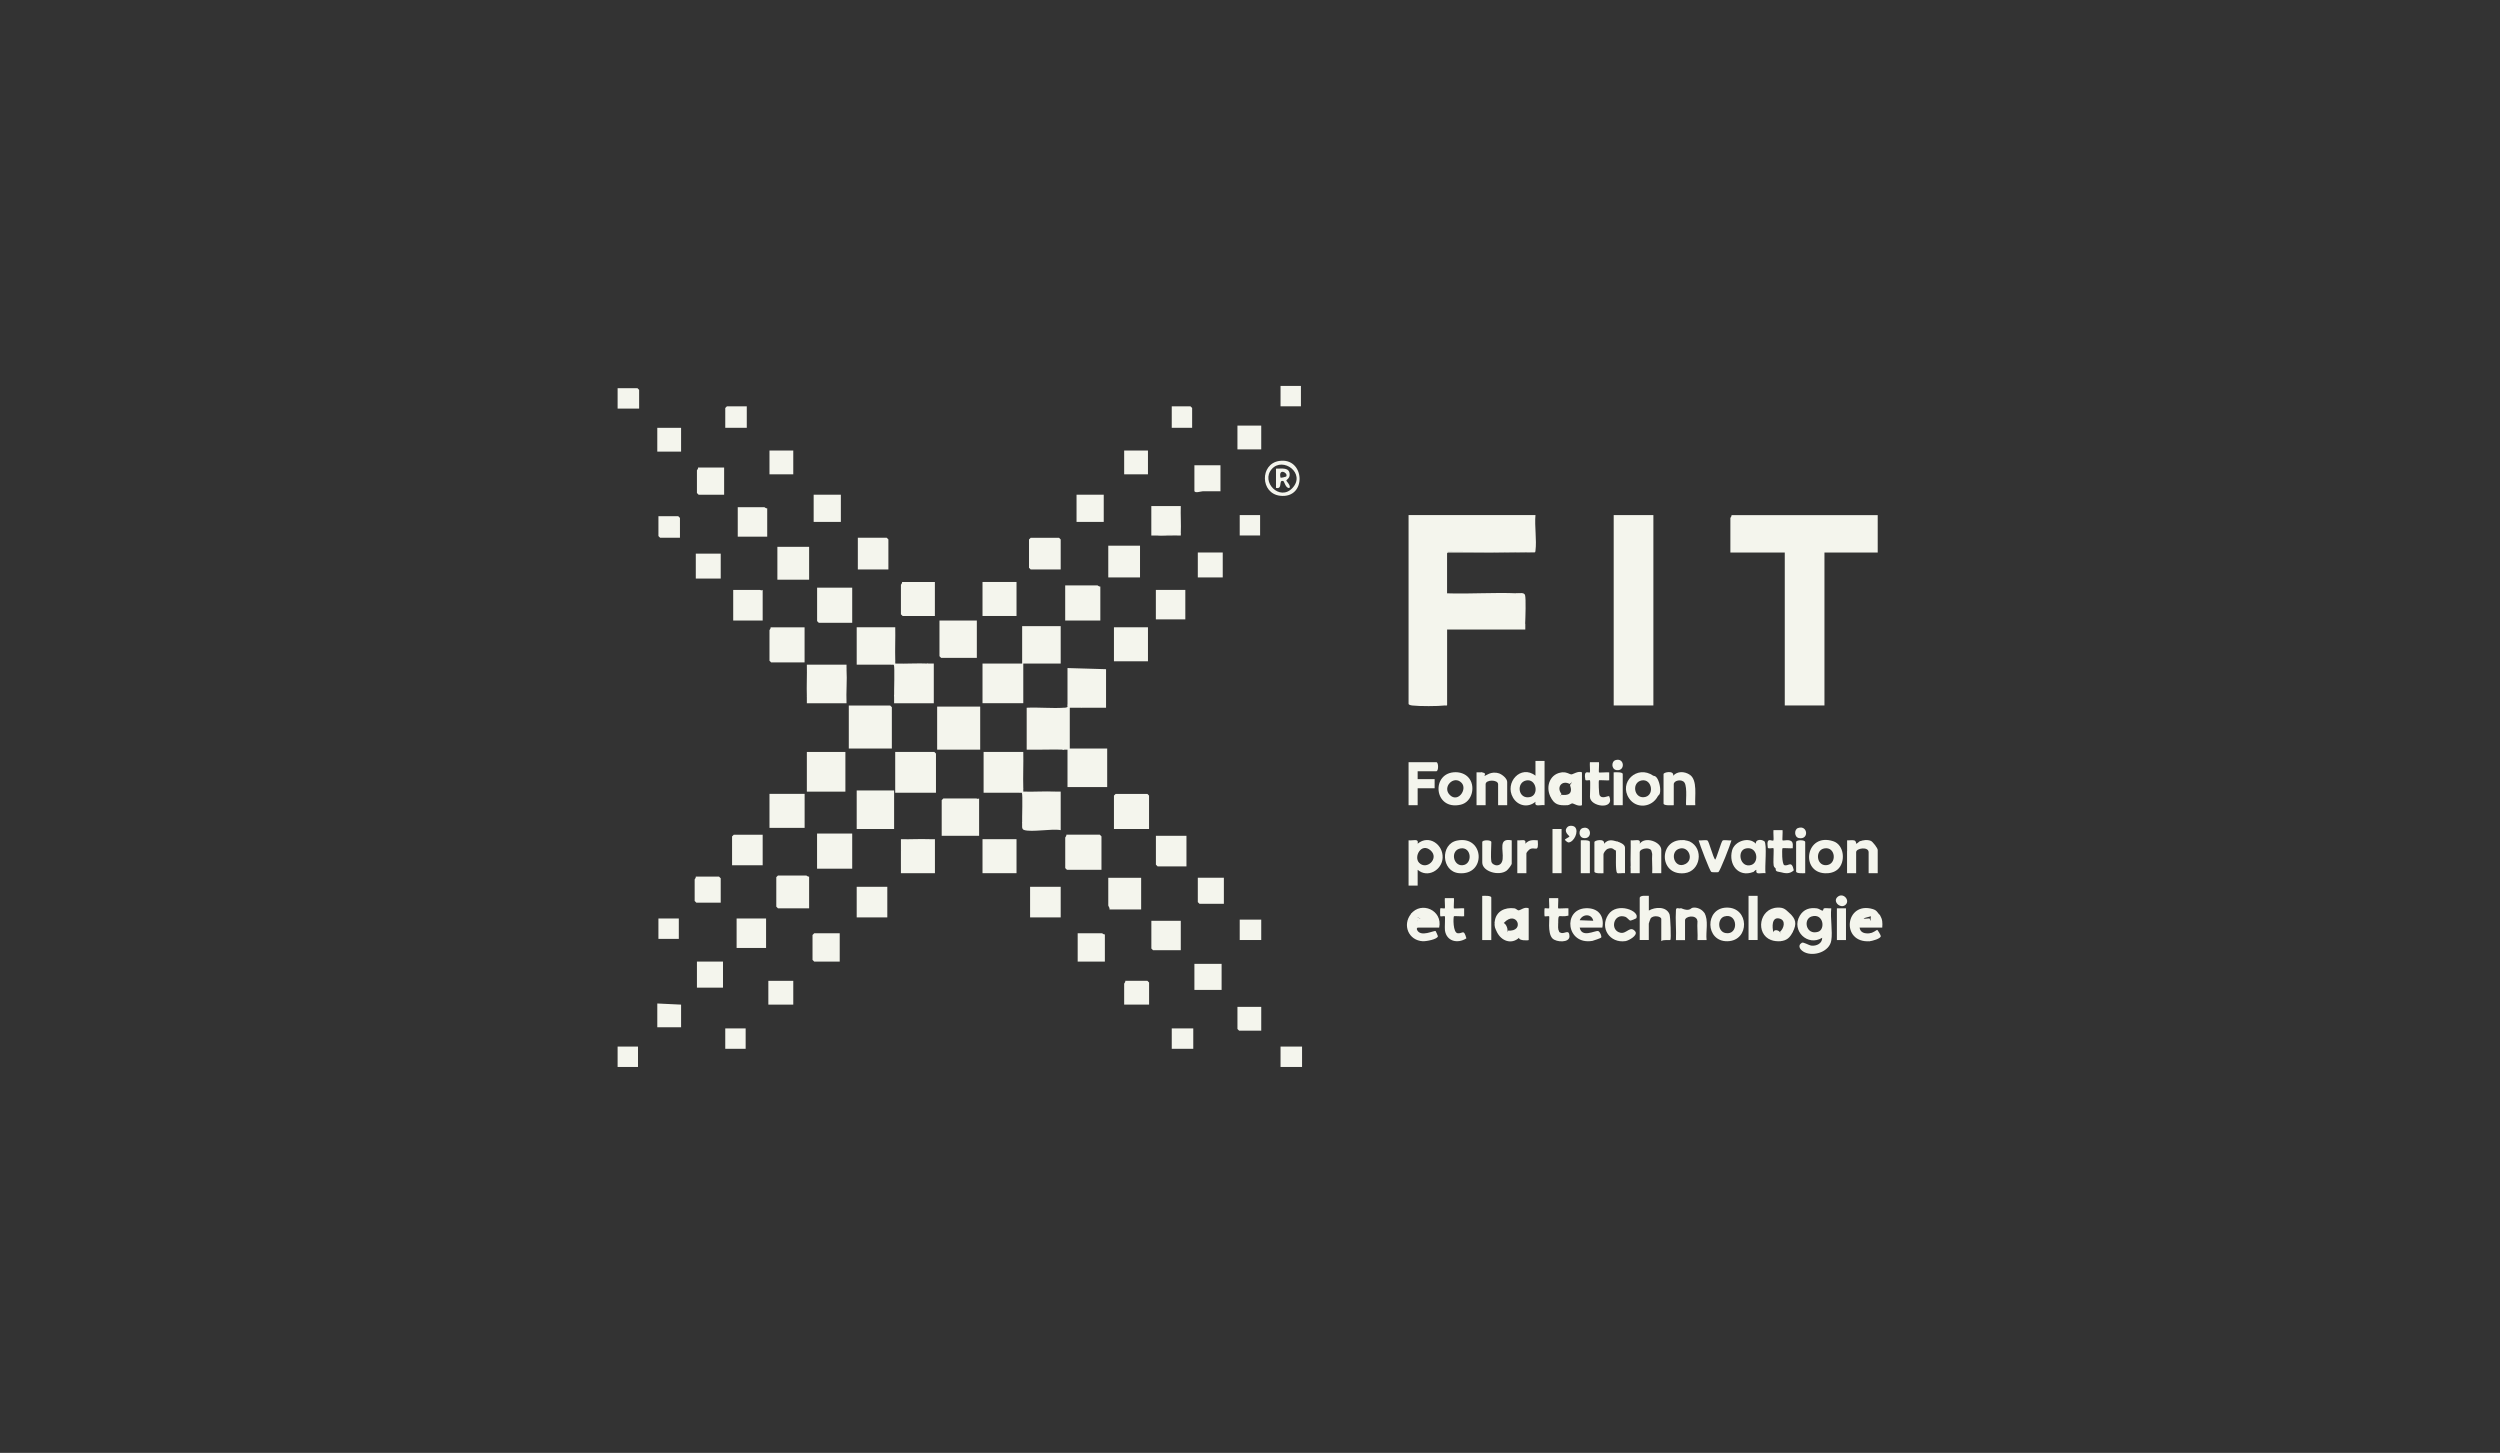 <?xml version="1.0" encoding="UTF-8"?>
<svg id="Layer_4" data-name="Layer 4" xmlns="http://www.w3.org/2000/svg" viewBox="0 0 550.63 320">
  <rect x="0" y="0" width="550.63" height="320" fill="#333333" stroke="none"/>
  <defs>
    <style>
      .cls-1 {
        fill: #f4f5ed;
      }
    </style>
  </defs>
  <g id="_7KtfE4.tif" data-name="7KtfE4.tif">
    <g>
      <g>
        <path class="cls-1" d="M413.57,113.45v8.24h-11.73v33.69h-8.74v-33.69h-11.98v-7.61c0-.08.33-.38.25-.62h32.2Z"/>
        <rect class="cls-1" x="355.42" y="113.45" width="8.74" height="41.93"/>
        <g>
          <path class="cls-1" d="M318.23,155.38c-1.48.19-5.64.19-7.13.01-.25-.03-.86-.11-.86-.39v-41.56h27.95c-.23,2.47.31,5.48,0,7.87-.03.2-.01.37-.26.36l-19.05-.12c-.21.62-.45.44-.66-.13.47.07.68.23.25.37-.02,4.36.06,8.67.25,12.93l-.5.3c.54-.37.65-.21.37.37.02-.2.09-.49.23-.5,4.27-.15,9.76-.31,13.95,0,.78-.16,1.25,0,1.41.5-.19-.02-.48-.08-.5-.22-.05-.37-.09-3.98,0-4.17s.3-.28.5-.35c.53.02,1.51-.21,1.71.41.24.71.08,5.23.03,6.33l-.23.5-16.99.06c.09.41,0,.65-.25.72v16.52s-.25.17-.25.17Z"/>
          <path class="cls-1" d="M337.94,121.69h-19.22v8.99c5.14.17,10.34-.23,15.47,0v4.74h-15.6s-.37-.35-.37-.37v-13.6l19.72.25Z"/>
          <path class="cls-1" d="M335.95,137.41c-.02.41.02.84,0,1.25h-17.22s0,16.57,0,16.57c.03.27-.32.13-.5.15v-17.97s17.72,0,17.72,0Z"/>
        </g>
      </g>
      <g>
        <path class="cls-1" d="M340.19,167.61v9.73c-.94-.14-2.29.52-2-.75-1.64,1.39-3.89.92-4.95-.91-1.93-3.3,1.73-7.38,4.95-4.83v-3.25s2,0,2,0ZM336.13,171.9c-2.24.47-1.77,4.25.88,3.65,2.02-.46,1.38-4.12-.88-3.65Z"/>
        <path class="cls-1" d="M312.24,169.86v1.75h3.74v2h-3.74v3.74h-2v-9.48h6.11c.52,0,.52,2,0,2h-4.12Z"/>
        <path class="cls-1" d="M323.38,171.19c1.72,1.82.94,5.44-1.64,6.04-5.98,1.4-6.64-7.14-1.14-7.15,1.02,0,2.08.36,2.78,1.11ZM321.91,172.42c-1.68-1.78-4.36.93-2.57,2.69s3.91-1.27,2.57-2.69Z"/>
        <path class="cls-1" d="M364.15,170.86c.37.21.44.57.52.95-.26,1.5-.1,2.68.48,3.54-1.29,2.52-4.76,2.87-6.35.48-2.34-3.51,1.76-7.46,5.35-4.97ZM361.59,171.89c-2.23.41-1.73,3.84.42,3.7,2.5-.16,1.92-4.13-.42-3.7Z"/>
        <path class="cls-1" d="M326.21,170.11l.35.13c-.19,1.4,3.02.73,3.65.12.71.25,1.75,1.13,1.75,1.87v5.12h-2v-4.62c0-1.06-2.75-1.06-2.75,0v4.62h-2s0-7.24,0-7.24c.33.01.67-.02,1,0Z"/>
        <path class="cls-1" d="M350.17,171.86c-.12-.11-.94.2-1-.14-.43-2.36.77-1.38,1.01-1.6.09-.08-.07-1.86,0-2.25h2c.07.4-.1,2.15,0,2.25s1.85-.07,2.25,0v1.75c-.4.07-2.15-.1-2.25,0-.12.12-.03,2.92.13,3.25.49,1.01,1.92.07,2.12.25,1.33,3.09-4.24,2.36-4.24.13,0-.53.13-3.5,0-3.62Z"/>
        <path class="cls-1" d="M372.14,177.35c-.25,0-.5.01-.75,0-.18-.21.32-3.93-.38-4.98-.57-.85-2.36-.5-2.36.36v4.62c-.42,0-2.25.15-2.25-.37v-6.49c0-.41,2.37-.88,2.12.37.93-1.05,2.48-.98,3.62-.25.67,1.7.67,4.51.5,6.38l-.5.36Z"/>
        <path class="cls-1" d="M344.18,170.11c1.04-.06,1.41.41,1.92.45.29.03,1.57-.85,2.33-.45v7.24c-.77.36-1.8-.39-2.13-.4-.24-.01-.62.37-1.01.39-2.01.12-2.98-.09-3.86-1.98.58-.8,1.58-.63,2.25,0l.12-.32c1.63.23,2.67-.18,2-2.14l.38-.53c-.5-.79-1.04-.8-1.98-.67-.75-.28-.91-1.39-.02-1.57Z"/>
        <path class="cls-1" d="M357.41,177.35h-2v-7.24c.4-.02,2-.11,2,.37v6.86Z"/>
        <path class="cls-1" d="M344.18,170.11c-.58,2.17,1.59.86,2,1.25.07.07-.06.76,0,1l-.47.3c-1.68-.9-2.95.7-1.81,2.18l-.22.51c-.74-.04-1.5.03-2.25,0-1.06-2.29.07-5.09,2.75-5.24Z"/>
        <path class="cls-1" d="M372.14,170.61c1.82,1.17,1.09,4.85,1.25,6.74-.41,0-.83.01-1.25,0v-6.74Z"/>
        <path class="cls-1" d="M365.15,175.35c-.38-.11-.95.34-1-.37-.09-1.36.07-2.76,0-4.13.15.11.39-.02.72.4.61.77.94,2.47.73,3.44-.08.39-.36.49-.45.66Z"/>
        <path class="cls-1" d="M326.21,170.11c1.44.11.63.68.75.75.22.14,1.39-1.16,3.24-.5-.11.38.34.95-.37,1-.88.06-2.68.13-3.48,0-.31-.05-.08-.95-.14-1.25Z"/>
        <path class="cls-1" d="M355.84,167.41c1.98-.59,2.19,2.49.21,2.21-1.16-.16-1.21-1.91-.21-2.21Z"/>
      </g>
      <g>
        <path class="cls-1" d="M403.34,207.17c-.41,2.44-3.76,3.53-5.82,2.6-.92-.41-1.77-1.43-.67-2.12.36-.23,1.53.57,2.15.63,1.12.11,2.36-.49,2.34-1.73-3.2,1.99-6.84-1.59-4.95-4.83.85-1.46,2.19-1.88,3.82-1.65.48.07.92.51,1.25.5.13,0,.1-.46.3-.51.46-.11,1.08.06,1.58,0-.25,2.16.34,5.06,0,7.11ZM399.02,201.85c-1.94.58-1.26,4.18,1.39,3.39,1.69-.5,1.23-4.17-1.39-3.39Z"/>
        <path class="cls-1" d="M361.16,197.69c.17-.55,1.48-.36,2-.38v3.24c1.37-.8,3.83-.97,4.55.81.21.51.39,5.48.19,5.68-.08.08-1.6-.15-2,.25v-4.87c0-.62-1.81-.94-2.36-.11-.06.09-.39,1.05-.39,1.11v3.62h-2v-9.36Z"/>
        <path class="cls-1" d="M347.93,204.3c.46,2.38,3.4.58,4.08.77.39.11.84,1.18.64,1.45-.06.08-1.66.67-1.91.71-5.78.99-6.62-6.98-1.45-7.19,2.67-.11,4.13,1.65,3.63,4.26h-4.99ZM350.92,202.8c-.35-1.62-2.39-1.54-2.99-.12l2.99.12Z"/>
        <path class="cls-1" d="M380.29,199.9c5-.1,5.17,7.28.21,7.41s-5.07-7.32-.21-7.41ZM379.8,201.85c-1.56.46-1.56,3.33.26,3.66,2.97.53,2.71-4.54-.26-3.66Z"/>
        <path class="cls-1" d="M329.21,203.05c.23-2.32,2.22-3.27,4.36-2.99.37.05.66.49.96.44.45-.07,1.28-.83,2.17-.45v6.99c0,.12-2.22.2-2.12-.5-1.69,1.56-3.94.7-4.87-1.25.69-.74,1.53-.67,2.25,0l.1-.33c4.01.37,1.98-4.75-.85-1.67-.2.75-1.92.5-2-.25Z"/>
        <path class="cls-1" d="M360.37,202.27c-.04.06-1.16.52-1.3.49-.28-.05-.67-.7-1.15-.85-2.56-.83-3.41,3.02-1.01,3.53,1.39.3,2.13-1.7,3.26-.28.65.83-1.4,2-2.15,2.12-3.44.52-5.73-2.87-3.81-5.81s7.17-.8,6.16.8Z"/>
        <path class="cls-1" d="M320.23,197.81c.07.4-.1,2.15,0,2.25s1.85-.07,2.25,0v1.75c-.4.07-2.15-.1-2.25,0-.15.15-.27,3.67.87,3.75s1.27-1.02,1.88,1.11c-1.92,1.24-4.38.68-4.73-1.76-.08-.58.09-2.99-.02-3.1-.09-.09-.91.09-1,0-.06-.06-.06-1.69,0-1.75.09-.09.91.09,1,0s-.07-1.86,0-2.25h2Z"/>
        <path class="cls-1" d="M413.82,201.31l-.26.52c-.59-.1-1.09-.1-1.49-.02-2,.49-2.11.65-.33.47l.33.53c1.24.26,1.74-.04,1.5-.93l.5-.32c.56.97.58,1.62.5,2.75h-4.99c.16,1.15,1.16,1.36,2.25,1.25.75.08.73,1.59,0,1.75-6.5.47-5.45-8.95.71-7.07.75.23.86.56,1.29,1.08Z"/>
        <path class="cls-1" d="M343.44,205.3c.11.01.31.2.61.21.75.03,1.58-.81,1.63.69s-2.91,1.36-3.75.49c-1.18-1.22-.55-4.71-.73-4.88-.09-.09-.91.09-1,0-.06-.06-.06-1.69,0-1.75.09-.09.91.09,1,0s-.07-1.86,0-2.25h2c.07.4-.1,2.15,0,2.25s1.85-.07,2.25,0v1.61c-2.15.51-2.25-.75-2.25,1.64-.44.37-1,1.62-.08,1.49l.33.5Z"/>
        <path class="cls-1" d="M394.1,201.06l.49,1.12c-.14,1.13-.06,2.17.26,3.12-.61,1.18-1.28,1.88-2.75,2-.76-.09-.72-1.6,0-1.75l-.04-.33c.88-.78,1.32-2.52-.1-2.9-1.79-.48-1.65,1.96-1.37,2.98-.09.4-.08.89.02,1.49l-.52.26c-3.51-1.33-2.67-6.99,1.41-7.15,1.37-.05,1.74.38,2.58,1.16Z"/>
        <rect class="cls-1" x="385.12" y="197.31" width="2" height="9.73"/>
        <path class="cls-1" d="M328.46,207.05h-2v-9.73c.4-.02,2-.11,2,.37v9.36Z"/>
        <path class="cls-1" d="M310.74,201.31c.96-.78,2.7-.52,1.5.75.65.26.67.53,0,.75.48.49.48,1.01,0,1.5,0,.03-.3.12-.14.48.8,1.75,3.78.05,4.11.29.05.04.49,1.05.49,1.11-.05.71-2.65,1.16-3.32,1.12-3.19-.18-4.52-3.61-2.63-5.99Z"/>
        <path class="cls-1" d="M310.74,201.31c2.3-2.91,7.07-.83,6.24,3h-4.74c0-.5,0-1,0-1.5.02-.12.04-.24.1-.34.26-.47,3.13-.16.53-.22-.23,0-.43-.09-.63-.19.02-.25,0-.5,0-.75h-1.5Z"/>
        <path class="cls-1" d="M375.38,201.06c.02.39-.2.57-.68.54,0,.79-.27,1.19-.82,1.21-.31-1.47-2.75-1-2.75-.12v4.37h-2c.11-2.17-.15-4.47,0-6.62.05-.71.62-.26,1-.37.8.3.5.77-.27,1-.32.39-.18,3.67.27,4.24-.55-.09-.49-3.7-.33-3.83.09-.08.21-.13.33-.16l.27-.5c.82.07,1.14.07,1.73-.5.17-.05.39-.34.72-.4.93-.15,2.02.36,2.52,1.14Z"/>
        <rect class="cls-1" x="404.58" y="200.06" width="2" height="6.99"/>
        <path class="cls-1" d="M375.38,201.06c1,1.56.28,4.18.5,5.99h-2c.09-1.38-.12-2.88,0-4.24.03-.34.5-1.12.25-1.75h1.25Z"/>
        <path class="cls-1" d="M372.14,200.31v1s-2,0-2,0v3.99h-.75c.19-1.34-.26-3.37-.02-4.6.06-.28.58-.05.73-.16.13-.09,0-.43.03-.47.16-.14,1.06.53,2,.25Z"/>
        <path class="cls-1" d="M331.21,203.3c.57.26,1,1.38.75,2-.75-.02-1.5.01-2.25,0-.41-.86-.61-1.2-.5-2.25l2,.25Z"/>
        <path class="cls-1" d="M406.52,199.25c-1.07,1.05-2.97-.65-1.81-1.69,1.22-1.09,2.82.69,1.81,1.69Z"/>
        <path class="cls-1" d="M394.85,205.3c-.87.03-.69.15-.75-.61-.09-1.19.07-2.44,0-3.63,1.47,1.36,1.7,2.39.75,4.24Z"/>
        <path class="cls-1" d="M411.82,207.3v-1.75c.75-.08,1.53-.75,1.62-.74.14,0,.82,1.19.81,1.37-.05.59-1.92,1.08-2.43,1.12Z"/>
        <path class="cls-1" d="M413.82,201.31c.07.09.2.16.25.25v1.75c-.4-.08-1.84.11-2,0-.05-.04.05-.46,0-.5-.09-.26-.09-.6,0-1-.22-.88,1.03-.39,1.75-.5Z"/>
        <path class="cls-1" d="M390.61,205.3c.07-.73,1.44-.44,1.5.25v1.75c-.65.05-1.39-.02-2-.25.12-.72-.39-1.96.5-1.75Z"/>
        <path class="cls-1" d="M343.19,203.3c0,.67-.12,1.38.25,2-.29-.03-1.19.06-1.25,0s-.02-1.34,0-1.63c.05-.71.62-.26,1-.37Z"/>
      </g>
      <g>
        <path class="cls-1" d="M310.24,185.08c.94.14,2.29-.52,2,.75,2.45-2.08,5.65.16,5.5,3.11-.14,2.7-3.29,4.54-5.5,2.63v3.49h-2v-9.98ZM312.55,190.01c1.65,1.76,4.51-.94,2.56-2.69-2.05-1.83-3.79,1.38-2.56,2.69Z"/>
        <path class="cls-1" d="M404.75,191.49c-.76.67-1.8.89-2.79.85-5.52-.24-4.24-9.03,1.81-7.06,2.46.8,2.78,4.62.98,6.21ZM401.77,186.87c-2,.4-1.73,3.76.41,3.69,2.49-.08,2.19-4.21-.41-3.69Z"/>
        <path class="cls-1" d="M320.9,185.14c6.05-1.25,6.53,7.72.45,7.18-3.91-.34-4.17-6.41-.45-7.18ZM321.66,186.87c-2.25.42-1.63,3.83.42,3.7,2.36-.15,2.06-4.16-.42-3.7Z"/>
        <path class="cls-1" d="M386.11,192.07c-3.26,1.23-5.43-1.69-4.62-4.75.55-2.09,3.72-3.12,5.25-1.49-.13-1.03,1.35-1.01,1.87-.5-.08,2.07-.13,4.16-.16,6.28-.25.37-1.08.27-1.49.13-.16-.65-.7-.13-.84.33ZM384.55,186.87c-2.11.44-1.3,4.38,1.14,3.65,1.87-.56,1.41-4.18-1.14-3.65Z"/>
        <path class="cls-1" d="M371.14,185.08c-1.21,1.1.55,1.11,1,.25,3.21,1.54,2.4,6.6-1.12,6.99-5.87.66-5.74-8.02.12-7.24ZM370.07,186.87c-2.52.52-1.35,4.72,1.16,3.42,1.84-.96.78-3.82-1.16-3.42Z"/>
        <path class="cls-1" d="M328.46,189.7c.17,1.03,2.28,1.51,2.5-.49s-1.03-4.73,2-4.12v5.12c0,.27-.82,1.35-1.16,1.58-1.71,1.21-5.33.17-5.33-1.83v-4.49c0-.52,2-.52,2,0,0,1.22-.18,3.15,0,4.24Z"/>
        <path class="cls-1" d="M409.58,185.33c.71-.32,1.73-.44,2.49-.12.39.16,1.5,1.59,1.5,1.99v5.12h-2v-4.62c0-1.28-2.75-.92-2.75,0v4.62h-2c.03-1.66-.03-3.33,0-4.99.54-.28.86-.71.95-1.31l.54-.22c.66.3,1.67.27,1.26-.47Z"/>
        <path class="cls-1" d="M376.09,185.13c.31.19,1.2,3.64,1.66,4.2.26,0,1.36-4.02,1.66-4.2.34-.21,1.46.05,1.95-.04-.22.89-2.54,6.91-2.91,7-.24.06-1.38.05-1.54-.05-.32-.2-2.57-6.09-2.78-6.95.49.09,1.61-.17,1.95.04Z"/>
        <path class="cls-1" d="M359.16,190.82c-.07-1.91.05-3.83,0-5.74.94.14,2.29-.51,2,.75,1.17-1.7,4.74-.41,4.74,1.37v5.12h-2c.08-1.39-.1-2.86,0-4.24-.25-.76-.17-1.34.25-1.75-.07.48-.56.57-1.45.27-1.27.39-2.11.3-2.54-.27.19.05.48.14.5.29.07.73.09,4.66-.26,4.92-.6.46-1.19-.07-1.24-.72Z"/>
        <path class="cls-1" d="M355.91,187.33c-.55-.13-.63-.78-1.76-.39-.44.15-.98.87-.98,1.27v4.12c-.4.02-2,.11-2-.37v-6.49c0-.41,2.37-.88,2.12.37.93-1.03,1.74-.82,2.87-.5,1.69,1.44,1.71,2.28.07,2.52l-.32-.52Z"/>
        <rect class="cls-1" x="341.94" y="182.59" width="2" height="9.73"/>
        <path class="cls-1" d="M334.2,185.08c.92.11,2.01-.47,1.75.75.83-.88,1.58-.82,2.74-.75.25,2.88-.53,1.37-1.69,1.93-.25.12-.81.75-.81.94v4.37h-2v-7.24Z"/>
        <path class="cls-1" d="M390.61,189.83c-.04-.54.11-2.89,0-3-.13-.13-1.2.21-1.25-.14-.38-2.58.91-1.27,1.25-1.6.09-.09-.07-1.85,0-2.25h2c.07.4-.1,2.15,0,2.25.15.15,1.45-.31,2,.25-.1.67-.79.92-2.07.74-.31,1.82-.27,3.72.1,5.7l-.53.31c-.25-.07-.67-.1-.84-.23-.26-.2-.12-.45-.16-.52.47-.45.3-.95-.5-1.5Z"/>
        <path class="cls-1" d="M350.17,192.32h-2v-7.24c.4-.02,2-.11,2,.37v6.86Z"/>
        <path class="cls-1" d="M397.6,192.32c-.4.02-2,.11-2-.37v-6.49c0-.52,2-.52,2,0v6.86Z"/>
        <path class="cls-1" d="M356.16,185.33c.58.16,1.75.62,1.75,1.37v5.62c-.39-.08-1.53.13-1.72-.03-.45-.38-.21-4.14-.28-4.96.27.07.69-.04,1,0,.34-1.59-1.1-.4-.75-2Z"/>
        <path class="cls-1" d="M394.6,185.33c.42.43.23.93.25,1.5-.4.07-2.15-.1-2.25,0-.14.14-.16,3.55.41,3.73.94.29,1.59-1.16,2.08,1.13-.94.88-1.93.68-2.99.39.17-.87-.23-6.26,0-6.49.09-.09,2.04.11,2.5-.25Z"/>
        <path class="cls-1" d="M359.16,190.82l1,.5v-4.99h3.99c.26.62-.23,1.43-.25,1.75.18-1.81-2.75-1.3-2.75-.37v4.62h-2c-.01-.5.02-1,0-1.5Z"/>
        <path class="cls-1" d="M388.61,185.33c.63.62.04,5.76.25,6.99-.94-.14-2.29.51-2-.75-.07-.09-.55.43-.75.5-.39-1.41,1.71-.46,2-.75.18-.18-.03-4.34,0-5.13.02-.48-.26-1,.5-.86Z"/>
        <path class="cls-1" d="M345.24,182.15c.39-.4,1.34-.34,1.69.06.84.95-.25,3.24-1.42,3.34-.29.02-.83-.49-.83-.59,0-.19.98-.56.99-.75,0-.12-1.45-1.03-.43-2.06Z"/>
        <path class="cls-1" d="M406.83,187.33c.01-.75-.01-1.5,0-2.25.49.05,1.15-.12,1.6.03.41.14.37.69.41.72.09.07.53-.4.74-.5.75-.27.54.96.5,1-.11.11-1.9-.1-2,0-.25.26.68,1.35-1.25,1Z"/>
        <path class="cls-1" d="M396.01,182.38c2.17-.77,2.51,2.64.21,2.21-1.06-.2-1.08-1.91-.21-2.21Z"/>
        <path class="cls-1" d="M348.6,182.38c1.98-.59,2.19,2.49.21,2.21-1.16-.16-1.21-1.91-.21-2.21Z"/>
        <path class="cls-1" d="M372.14,185.33c.34,1.6-.98.86-2,1-.23-.81.22-1.21,1-1.25.16,0,.83.17,1,.25Z"/>
        <path class="cls-1" d="M390.61,189.83h1.25c-.07.93.4,1.73-.75,1.5-.12-.21-.38-.3-.45-.67-.06-.3-.03-.55-.05-.83Z"/>
      </g>
      <g>
        <rect class="cls-1" x="282.04" y="85" width="4.49" height="4.49"/>
        <polygon class="cls-1" points="233.62 137.91 233.62 146.15 225.38 146.15 225.38 154.88 216.4 154.88 216.4 146.15 225.13 146.15 225.13 137.91 233.62 137.91"/>
        <rect class="cls-1" x="206.41" y="155.63" width="9.48" height="9.48"/>
        <path class="cls-1" d="M196.43,164.87h-9.48v-9.48h9.11s.37.35.37.37v9.11Z"/>
        <path class="cls-1" d="M235.12,155.38c.11-1.15,4.7-.6,3,.5-.83.01-1.67,0-2.5,0v8.99h8.24v8.49h-8.74v-8.24c-.25,0-.5,0-.75,0-.12.01-.23.01-.33-.02-.43-.14-.31-8.5-.17-8.92l.5-.29c1.17-.08.6-.4.75-.5Z"/>
        <path class="cls-1" d="M206.16,174.6h-8.99v-8.99h8.61s.37.35.37.37v8.61Z"/>
        <path class="cls-1" d="M224.63,174.6h-7.99v-8.99h8.74c.06,2.66-.08,5.33,0,7.99-.24.34-.49.67-.75,1Z"/>
        <path class="cls-1" d="M234.37,155.88v9.23c-2.74-.08-5.5.06-8.24,0v-9.23c2.7-.13,5.56.18,8.24,0Z"/>
        <rect class="cls-1" x="177.71" y="165.62" width="8.49" height="8.74"/>
        <path class="cls-1" d="M235.12,155.38v-8.24s8.49.25,8.49.25v8.49c-1.83.02-3.67-.03-5.49,0-.02-.14.04-.47,0-.5-.12-.09-2.87-.08-3,0Z"/>
        <rect class="cls-1" x="188.69" y="174.1" width="8.24" height="8.49"/>
        <path class="cls-1" d="M196.43,146.4h-7.74v-8.24h8.49c.05,2.41-.07,4.83,0,7.24-.24.34-.49.67-.75,1Z"/>
        <path class="cls-1" d="M215.15,136.66v8.24h-7.86s-.37-.35-.37-.37v-7.86h8.24Z"/>
        <path class="cls-1" d="M215.65,175.85v8.24h-8.24v-7.86s.35-.37.37-.37h7.24c.15,0,.38.2.62,0Z"/>
        <path class="cls-1" d="M242.6,191.57h-7.61s-.37-.35-.37-.37v-6.74c0-.08.33-.38.25-.62h7.36s.37.35.37.37v7.36Z"/>
        <path class="cls-1" d="M186.45,147.4c.15,2.46-.11,5.02,0,7.49h-8.74c-.01-.5.02-1,0-1.5.04-.24.12-.49.36-.49l.06-5.72.55-.28h7.4s.36.5.36.5Z"/>
        <rect class="cls-1" x="179.96" y="183.59" width="7.74" height="7.74"/>
        <path class="cls-1" d="M187.7,129.43v7.74h-7.36s-.37-.35-.37-.37v-7.36h7.74Z"/>
        <path class="cls-1" d="M253.09,182.59h-7.74v-7.36s.35-.37.37-.37h6.99s.37.35.37.37v7.36Z"/>
        <path class="cls-1" d="M242.35,129.18v7.49h-7.74v-7.74h7.11c.08,0,.38.33.62.25Z"/>
        <path class="cls-1" d="M177.21,138.16v7.74h-7.36s-.37-.35-.37-.37v-6.74c0-.08.33-.38.25-.62h7.49Z"/>
        <path class="cls-1" d="M204.42,146.15c.41.02.84-.02,1.25,0v8.74s-8.74,0-8.74,0c-.01-.5.02-1,0-1.5,0-.44.34-.61,1-.51v-5.13c-.03-.55.3-.88.84-.91l5.13.09c-.05-.47.12-.73.52-.78Z"/>
        <rect class="cls-1" x="169.48" y="174.85" width="7.74" height="7.49"/>
        <path class="cls-1" d="M232.37,174.35c.41.02.84-.02,1.25,0v8.49c-1.97-.38-6.43.52-8.08-.04-.59-.2-.38-.99-.41-1.46.08-.34.34-.54.78-.6l-.1-4.95c.03-.55.31-.94.87-.93l4.92.02c.21-.15.47-.33.76-.52Z"/>
        <rect class="cls-1" x="216.4" y="128.18" width="7.49" height="7.49"/>
        <rect class="cls-1" x="245.35" y="138.16" width="7.49" height="7.49"/>
        <rect class="cls-1" x="216.4" y="184.83" width="7.49" height="7.49"/>
        <path class="cls-1" d="M205.91,128.18v7.49h-7.11s-.37-.35-.37-.37v-6.49c0-.08.33-.38.25-.62h7.24Z"/>
        <path class="cls-1" d="M178.21,193.07v6.99h-6.86s-.37-.35-.37-.37v-6.49s.35-.37.37-.37h6.24c.08,0,.38.33.62.25Z"/>
        <rect class="cls-1" x="171.22" y="120.44" width="6.99" height="7.24"/>
        <path class="cls-1" d="M251.34,193.32v6.99h-6.99c.14-.32-.25-.74-.25-.87v-6.11h7.24Z"/>
        <rect class="cls-1" x="244.1" y="120.19" width="6.99" height="6.99"/>
        <path class="cls-1" d="M233.62,125.43h-6.61s-.37-.35-.37-.37v-6.24s.35-.37.37-.37h6.24s.37.35.37.37v6.61Z"/>
        <path class="cls-1" d="M195.68,125.43h-6.74v-6.99h6.36s.37.35.37.37v6.61Z"/>
        <rect class="cls-1" x="188.69" y="195.32" width="6.74" height="6.74"/>
        <rect class="cls-1" x="226.88" y="195.32" width="6.74" height="6.74"/>
        <path class="cls-1" d="M167.98,183.84v6.74h-6.74v-6.36s.35-.37.37-.37h6.36Z"/>
        <path class="cls-1" d="M261.32,184.08v6.74h-6.36s-.37-.35-.37-.37v-6.36h6.74Z"/>
        <path class="cls-1" d="M167.98,129.93v6.74h-6.49v-6.74h5.87c.15,0,.38.2.62,0Z"/>
        <rect class="cls-1" x="254.58" y="129.93" width="6.49" height="6.49"/>
        <rect class="cls-1" x="162.24" y="202.3" width="6.49" height="6.49"/>
        <path class="cls-1" d="M260.07,202.8v6.49h-6.11s-.37-.35-.37-.37v-6.11h6.49Z"/>
        <path class="cls-1" d="M168.98,111.96v6.24h-6.49v-6.49h5.87c.08,0,.38.33.62.25Z"/>
        <path class="cls-1" d="M254.33,117.95c-.25,0-.5.01-.75,0v-6.49h6.49c-.07,1.99.1,4.01,0,5.99l-.1.25-5.64.25Z"/>
        <path class="cls-1" d="M204.67,184.83c.41.02.84-.02,1.25,0v7.49h-7.49c.02-1.66-.03-3.33,0-4.99l.29-.5h5.44c-.16-1.01.01-1.67.52-2Z"/>
        <path class="cls-1" d="M243.35,205.8v5.99h-5.99v-6.24h5.37c.08,0,.38.33.62.25Z"/>
        <path class="cls-1" d="M184.95,205.55v6.24h-5.62s-.37-.35-.37-.37v-5.49s.35-.37.37-.37h5.62Z"/>
        <rect class="cls-1" x="237.11" y="108.96" width="5.99" height="5.99"/>
        <rect class="cls-1" x="179.21" y="108.96" width="5.99" height="5.99"/>
        <path class="cls-1" d="M159.49,102.97v5.99h-5.62s-.37-.35-.37-.37v-4.99c0-.08.33-.38.25-.62h5.74Z"/>
        <rect class="cls-1" x="263.07" y="212.29" width="5.99" height="5.74"/>
        <path class="cls-1" d="M268.81,102.47v5.74c-1.29.04-2.59-.05-3.88-.01-.39.01-1.86.52-1.86-.11v-5.62h5.74Z"/>
        <rect class="cls-1" x="153.5" y="211.79" width="5.74" height="5.74"/>
        <path class="cls-1" d="M269.56,193.32v5.74h-5.37s-.37-.35-.37-.37v-5.37h5.74Z"/>
        <path class="cls-1" d="M158.74,198.81h-5.37s-.37-.35-.37-.37v-4.74c0-.08.33-.38.25-.62h5.12s.37.35.37.37v5.37Z"/>
        <rect class="cls-1" x="153.25" y="121.94" width="5.49" height="5.49"/>
        <rect class="cls-1" x="263.82" y="121.69" width="5.49" height="5.49"/>
        <rect class="cls-1" x="169.23" y="216.03" width="5.49" height="5.24"/>
        <path class="cls-1" d="M253.09,221.27h-5.49v-4.62c0-.08.33-.38.25-.62h4.87s.37.35.37.37v4.87Z"/>
        <rect class="cls-1" x="144.77" y="94.23" width="5.24" height="5.24"/>
        <rect class="cls-1" x="272.55" y="93.74" width="5.24" height="5.24"/>
        <rect class="cls-1" x="247.6" y="99.23" width="5.24" height="5.24"/>
        <rect class="cls-1" x="169.48" y="99.23" width="5.24" height="5.24"/>
        <path class="cls-1" d="M277.79,221.77v5.24h-4.87s-.37-.35-.37-.37v-4.87h5.24Z"/>
        <polygon class="cls-1" points="150.01 221.27 150.01 226.26 144.77 226.26 144.77 221.02 150.01 221.27"/>
        <path class="cls-1" d="M164.48,89.49v4.74h-4.74v-4.37s.35-.37.37-.37h4.37Z"/>
        <path class="cls-1" d="M149.76,118.44h-4.37s-.37-.35-.37-.37v-4.37h4.37s.37.35.37.37v4.37Z"/>
        <rect class="cls-1" x="282.04" y="230.51" width="4.74" height="4.49"/>
        <rect class="cls-1" x="273.05" y="202.55" width="4.74" height="4.49"/>
        <rect class="cls-1" x="258.08" y="226.51" width="4.74" height="4.49"/>
        <path class="cls-1" d="M140.77,89.99h-4.74v-4.49h4.37s.37.35.37.37v4.12Z"/>
        <path class="cls-1" d="M262.57,94.23h-4.49v-4.74h4.12s.37.35.37.37v4.37Z"/>
        <rect class="cls-1" x="273.05" y="113.45" width="4.49" height="4.49"/>
        <rect class="cls-1" x="136.03" y="230.51" width="4.49" height="4.49"/>
        <rect class="cls-1" x="145.02" y="202.3" width="4.49" height="4.49"/>
        <rect class="cls-1" x="159.74" y="226.51" width="4.49" height="4.49"/>
        <path class="cls-1" d="M197.18,145.4c0,.25-.01.5,0,.75,2.4.08,4.84-.11,7.24,0-.07.3.17,1.2-.14,1.25-.91.14-5.64-.21-5.85,0v5.99s-1.5,0-1.5,0c-.04-1,.17-6.68-.06-6.94-.1-.11-.42-.02-.44-.05-.27-.4,0-1.35.75-1Z"/>
        <path class="cls-1" d="M281.72,101.53c5.75-.91,6.21,8.38.21,7.66-4.37-.52-4.45-6.99-.21-7.66ZM280.12,103.3c-2.51,2.83,1.75,7.2,4.55,4.18,2.99-3.22-2.1-6.95-4.55-4.18Z"/>
        <path class="cls-1" d="M204.67,184.83v2.5s-6.24,0-6.24,0c.01-.83-.01-1.67,0-2.5,2.07.07,4.17-.09,6.24,0Z"/>
        <path class="cls-1" d="M225.38,173.6c0,.25-.01.5,0,.75,2.32.08,4.67-.11,6.99,0-.11.38.34.95-.37,1-1.84.12-3.77-.1-5.62,0-.21.21.15,4.94,0,5.85-.05.31-.95.08-1.25.14-.05-.98.16-6.44-.06-6.69-.1-.11-.42-.02-.44-.05-.27-.4,0-1.35.75-1Z"/>
        <path class="cls-1" d="M177.71,153.39c-.08-2.32.06-4.67,0-6.99h8.74c.02.33-.02.67,0,1h-7.99c-.1,1.75.14,3.64,0,5.38-.06.77.12.64-.75.61Z"/>
        <path class="cls-1" d="M260.07,117.45c0,.17.01.33,0,.5-1.91-.04-3.83.06-5.74,0l5.74-.5Z"/>
        <path class="cls-1" d="M281.04,103.22c1.26.03,3.05-.39,3.01,1.38-.02.79-.73,1.07-.73,1.24s1,1.05.71,1.62c-.85.22-1.15-1.43-1.37-1.5-1.18-.39-.03,1.87-1.62,1.5v-4.24ZM283.28,104.96c.55-.85-1.8-1.96-1.24.25.08.08,1.21-.2,1.24-.25Z"/>
      </g>
    </g>
  </g>
</svg>